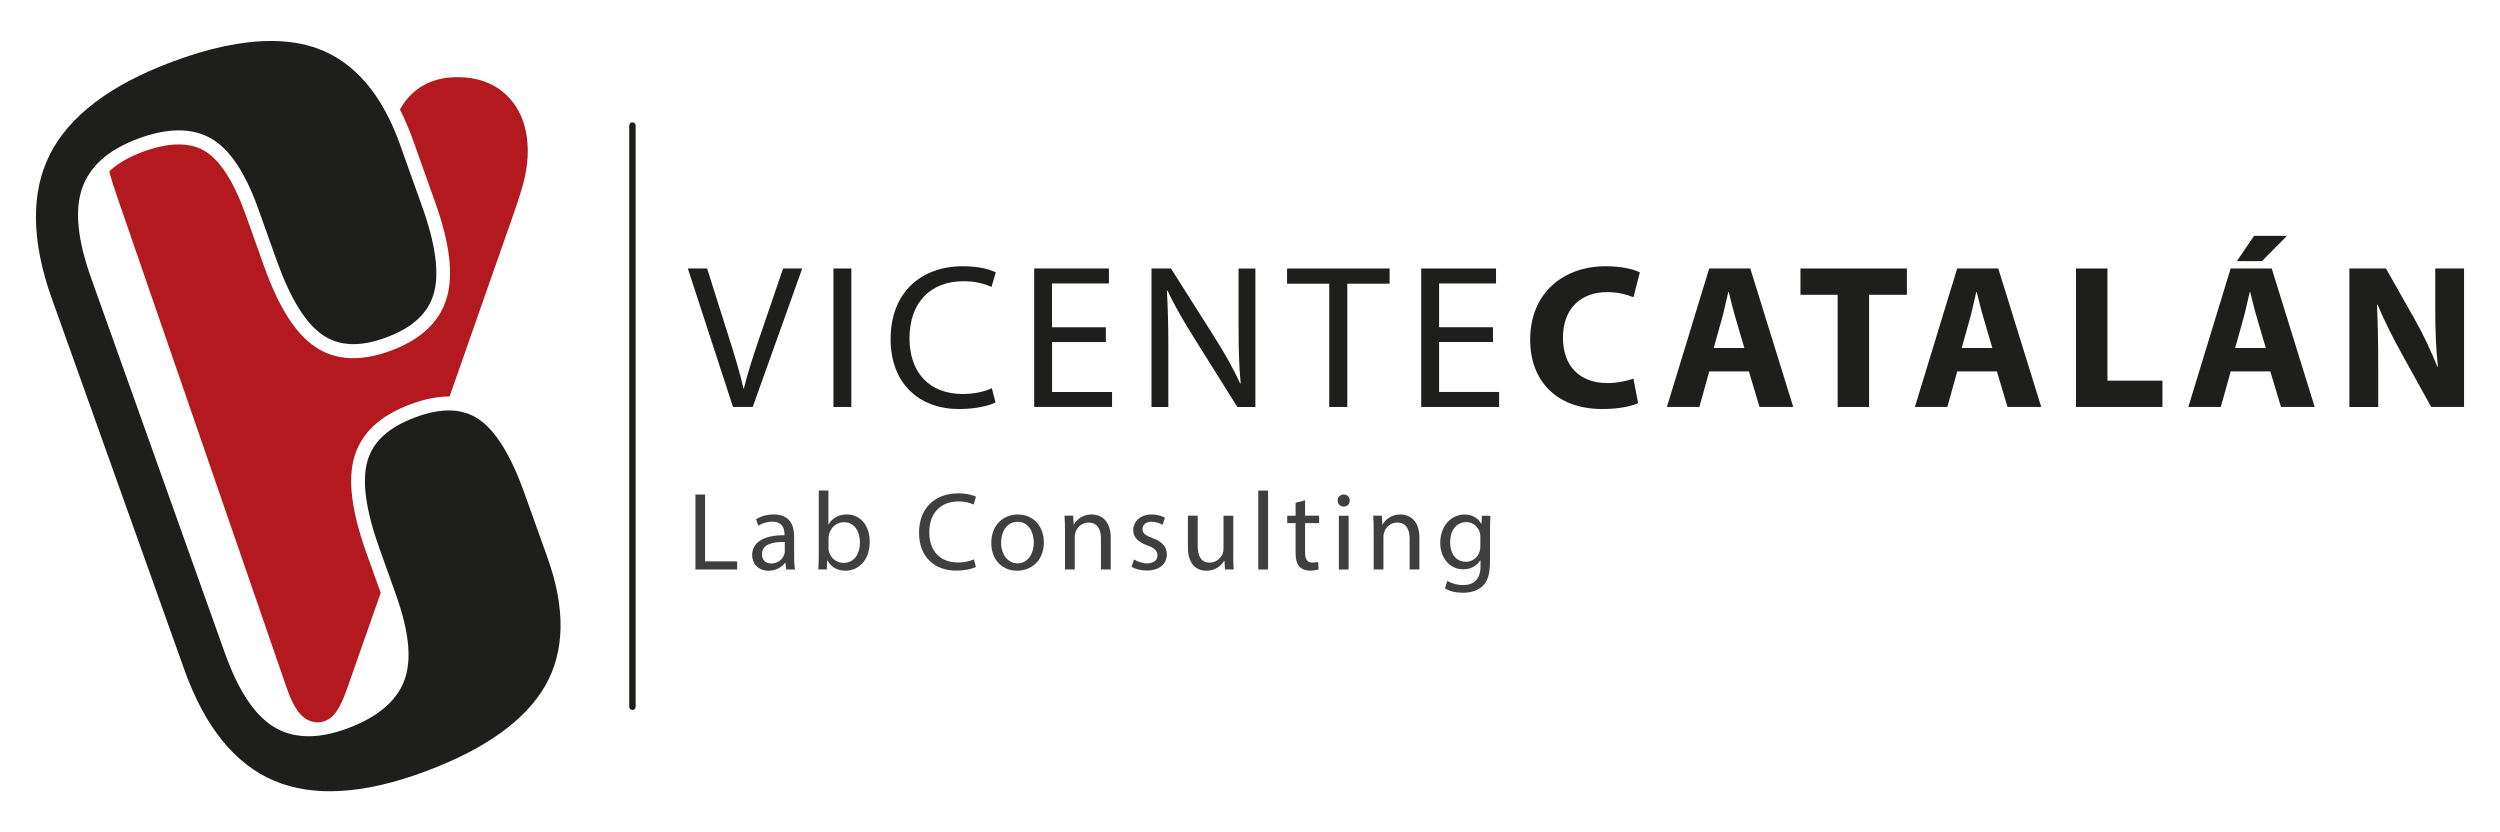 <svg xmlns="http://www.w3.org/2000/svg" id="Capa_1" data-name="Capa 1" viewBox="0 0 422.1 140.53"><defs><style>      .cls-1 {        fill: #3f3f3f;      }      .cls-1, .cls-2, .cls-3, .cls-4 {        stroke-width: 0px;      }      .cls-2 {        fill: #1e1e1c;      }      .cls-3 {        fill: #b3191f;      }      .cls-4 {        fill: #1d1d1b;      }    </style></defs><g><g><path class="cls-2" d="m123.76,68.71l-7.63-23.38h3.26l3.64,11.52c1.01,3.16,1.87,6,2.5,8.74h.07c.66-2.71,1.63-5.65,2.67-8.71l3.95-11.55h3.23l-8.36,23.38h-3.33Z"></path><path class="cls-2" d="m143.74,45.33v23.38h-3.02v-23.38h3.02Z"></path><path class="cls-2" d="m168.09,67.95c-1.11.55-3.33,1.11-6.17,1.11-6.59,0-11.55-4.16-11.55-11.83s4.96-12.28,12.21-12.28c2.91,0,4.75.62,5.55,1.04l-.73,2.46c-1.14-.55-2.78-.97-4.72-.97-5.48,0-9.12,3.5-9.12,9.64,0,5.72,3.29,9.4,8.98,9.4,1.84,0,3.71-.38,4.92-.97l.62,2.39Z"></path><path class="cls-2" d="m186.72,57.75h-9.09v8.43h10.13v2.53h-13.15v-23.38h12.62v2.53h-9.61v7.39h9.09v2.5Z"></path><path class="cls-2" d="m194.42,68.71v-23.38h3.29l7.49,11.83c1.73,2.74,3.09,5.2,4.2,7.6l.07-.03c-.28-3.12-.35-5.97-.35-9.61v-9.78h2.84v23.38h-3.05l-7.42-11.86c-1.63-2.6-3.19-5.27-4.37-7.8l-.1.03c.17,2.95.24,5.76.24,9.64v9.99h-2.84Z"></path><path class="cls-2" d="m224.42,47.9h-7.11v-2.57h17.31v2.57h-7.14v20.81h-3.05v-20.81Z"></path><path class="cls-2" d="m252.07,57.75h-9.09v8.43h10.13v2.53h-13.15v-23.38h12.63v2.53h-9.61v7.39h9.09v2.5Z"></path><path class="cls-2" d="m276.59,68.05c-.97.49-3.16,1.01-6,1.01-8.08,0-12.24-5.03-12.24-11.69,0-7.98,5.69-12.42,12.76-12.42,2.74,0,4.82.55,5.76,1.04l-1.08,4.2c-1.08-.45-2.57-.87-4.44-.87-4.2,0-7.46,2.53-7.46,7.73,0,4.68,2.77,7.63,7.49,7.63,1.6,0,3.36-.35,4.4-.76l.8,4.13Z"></path><path class="cls-2" d="m288.59,62.71l-1.67,6h-5.48l7.14-23.38h6.94l7.25,23.38h-5.69l-1.8-6h-6.69Zm5.93-3.95l-1.46-4.96c-.42-1.39-.83-3.12-1.18-4.51h-.07c-.35,1.39-.69,3.16-1.08,4.51l-1.39,4.96h5.17Z"></path><path class="cls-2" d="m310.27,49.77h-6.28v-4.44h17.97v4.44h-6.38v18.94h-5.31v-18.94Z"></path><path class="cls-2" d="m330.46,62.71l-1.67,6h-5.48l7.14-23.38h6.94l7.25,23.38h-5.69l-1.8-6h-6.69Zm5.93-3.95l-1.46-4.96c-.42-1.39-.83-3.12-1.18-4.51h-.07c-.35,1.39-.69,3.16-1.08,4.51l-1.39,4.96h5.17Z"></path><path class="cls-2" d="m350.51,45.33h5.31v18.94h9.29v4.44h-14.6v-23.38Z"></path><path class="cls-2" d="m376.63,62.71l-1.67,6h-5.48l7.14-23.38h6.94l7.25,23.38h-5.69l-1.8-6h-6.69Zm5.93-3.95l-1.46-4.96c-.42-1.39-.83-3.12-1.18-4.51h-.07c-.35,1.39-.69,3.16-1.08,4.51l-1.39,4.96h5.17Zm3.57-18.94l-4.23,4.27h-4.23l2.91-4.27h5.55Z"></path><path class="cls-2" d="m396.67,68.71v-23.38h6.17l4.86,8.57c1.39,2.46,2.77,5.38,3.82,8.01h.1c-.35-3.09-.45-6.24-.45-9.75v-6.83h4.86v23.38h-5.55l-4.99-9.02c-1.39-2.5-2.91-5.51-4.06-8.25l-.1.04c.14,3.09.21,6.38.21,10.2v7.04h-4.86Z"></path></g><g><path class="cls-1" d="m117.42,83.5h1.63v11.28h5.41v1.37h-7.04v-12.65Z"></path><path class="cls-1" d="m132.74,96.15l-.13-1.14h-.06c-.51.71-1.48,1.35-2.78,1.35-1.84,0-2.78-1.29-2.78-2.61,0-2.2,1.95-3.4,5.46-3.38v-.19c0-.75-.21-2.1-2.06-2.1-.84,0-1.73.26-2.36.68l-.38-1.09c.75-.49,1.84-.81,2.98-.81,2.78,0,3.45,1.9,3.45,3.72v3.4c0,.79.04,1.56.15,2.18h-1.5Zm-.24-4.64c-1.8-.04-3.85.28-3.85,2.05,0,1.07.71,1.58,1.56,1.58,1.18,0,1.93-.75,2.2-1.52.06-.17.09-.36.09-.53v-1.58Z"></path><path class="cls-1" d="m138.16,96.15c.04-.62.08-1.54.08-2.35v-10.98h1.63v5.71h.04c.58-1.01,1.63-1.67,3.1-1.67,2.25,0,3.85,1.88,3.83,4.64,0,3.25-2.05,4.86-4.07,4.86-1.31,0-2.37-.51-3.04-1.71h-.06l-.08,1.5h-1.43Zm1.71-3.64c0,.21.04.41.08.6.32,1.14,1.28,1.93,2.48,1.93,1.73,0,2.76-1.41,2.76-3.49,0-1.82-.94-3.38-2.7-3.38-1.13,0-2.18.77-2.51,2.03-.04.19-.09.41-.09.68v1.63Z"></path><path class="cls-1" d="m164.76,95.74c-.6.3-1.8.6-3.34.6-3.57,0-6.25-2.25-6.25-6.4s2.68-6.64,6.61-6.64c1.58,0,2.57.34,3,.56l-.39,1.33c-.62-.3-1.5-.53-2.55-.53-2.97,0-4.94,1.9-4.94,5.22,0,3.1,1.78,5.09,4.86,5.09.99,0,2.01-.21,2.67-.53l.34,1.29Z"></path><path class="cls-1" d="m176.24,91.54c0,3.36-2.33,4.82-4.52,4.82-2.46,0-4.35-1.8-4.35-4.67,0-3.04,1.99-4.82,4.5-4.82s4.37,1.9,4.37,4.67Zm-7.21.09c0,1.99,1.14,3.49,2.76,3.49s2.76-1.48,2.76-3.53c0-1.54-.77-3.49-2.72-3.49s-2.8,1.8-2.8,3.53Z"></path><path class="cls-1" d="m179.81,89.53c0-.94-.02-1.71-.08-2.46h1.46l.09,1.5h.04c.45-.86,1.5-1.71,3-1.71,1.26,0,3.21.75,3.21,3.87v5.42h-1.65v-5.24c0-1.46-.54-2.68-2.1-2.68-1.09,0-1.93.77-2.21,1.69-.08.21-.11.49-.11.77v5.46h-1.65v-6.62Z"></path><path class="cls-1" d="m191.48,94.46c.49.32,1.35.66,2.18.66,1.2,0,1.76-.6,1.76-1.35,0-.79-.47-1.22-1.69-1.67-1.63-.58-2.4-1.48-2.4-2.57,0-1.46,1.18-2.67,3.13-2.67.92,0,1.73.26,2.23.56l-.41,1.2c-.36-.22-1.01-.53-1.86-.53-.98,0-1.52.56-1.52,1.24,0,.75.54,1.09,1.73,1.54,1.58.6,2.38,1.39,2.38,2.74,0,1.6-1.24,2.72-3.4,2.72-.99,0-1.91-.24-2.55-.62l.41-1.26Z"></path><path class="cls-1" d="m208.22,93.67c0,.94.02,1.76.07,2.48h-1.46l-.09-1.48h-.04c-.43.73-1.39,1.69-3,1.69-1.43,0-3.13-.79-3.13-3.98v-5.31h1.65v5.03c0,1.73.53,2.89,2.03,2.89,1.11,0,1.88-.77,2.18-1.5.09-.24.15-.54.15-.84v-5.57h1.65v6.61Z"></path><path class="cls-1" d="m212.45,82.83h1.65v13.33h-1.65v-13.33Z"></path><path class="cls-1" d="m220.35,84.46v2.61h2.37v1.26h-2.37v4.9c0,1.13.32,1.76,1.24,1.76.43,0,.75-.06.96-.11l.08,1.24c-.32.13-.83.22-1.46.22-.77,0-1.39-.24-1.78-.69-.47-.49-.64-1.29-.64-2.36v-4.96h-1.41v-1.26h1.41v-2.18l1.61-.43Z"></path><path class="cls-1" d="m227.89,84.52c.02.56-.39,1.01-1.05,1.01-.58,0-.99-.45-.99-1.01s.43-1.03,1.03-1.03,1.01.45,1.01,1.03Zm-1.84,11.64v-9.08h1.65v9.08h-1.65Z"></path><path class="cls-1" d="m231.93,89.53c0-.94-.02-1.71-.08-2.46h1.46l.09,1.5h.04c.45-.86,1.5-1.71,3-1.71,1.26,0,3.21.75,3.21,3.87v5.42h-1.65v-5.24c0-1.46-.54-2.68-2.1-2.68-1.09,0-1.93.77-2.21,1.69-.08.21-.11.49-.11.77v5.46h-1.65v-6.62Z"></path><path class="cls-1" d="m251.65,87.07c-.04.66-.08,1.39-.08,2.5v5.27c0,2.08-.41,3.36-1.29,4.15-.88.83-2.16,1.09-3.3,1.09s-2.29-.26-3.02-.75l.41-1.26c.6.38,1.54.71,2.67.71,1.69,0,2.93-.88,2.93-3.17v-1.01h-.04c-.51.84-1.48,1.52-2.89,1.52-2.25,0-3.87-1.92-3.87-4.43,0-3.08,2.01-4.82,4.09-4.82,1.58,0,2.44.83,2.83,1.58h.04l.08-1.37h1.45Zm-1.71,3.58c0-.28-.02-.53-.09-.75-.3-.96-1.11-1.75-2.31-1.75-1.58,0-2.7,1.33-2.7,3.43,0,1.78.9,3.27,2.68,3.27,1.01,0,1.93-.64,2.29-1.69.09-.28.13-.6.13-.88v-1.63Z"></path></g></g><path class="cls-4" d="m106.78,119.87c-.3,0-.54-.24-.54-.54V21.19c0-.3.24-.54.54-.54s.54.24.54.54v98.14c0,.3-.24.54-.54.54Z"></path><g><path class="cls-2" d="m92.47,94.24l-3.92-10.96c-2.27-6.38-4.88-10.59-7.73-12.5-2.77-1.87-6.3-1.97-10.75-.3-4.45,1.67-7.08,4.07-8.02,7.33-.98,3.34-.31,8.28,1.97,14.67l2.84,7.95c2.24,6.3,2.7,11.04,1.39,14.49-1.3,3.46-4.51,6.17-9.55,8.05-4.99,1.87-9.2,1.78-12.5-.26-3.26-2.01-5.97-6.12-8.27-12.55L15.42,47.04c-2.3-6.43-2.83-11.37-1.61-15.09,1.23-3.76,4.39-6.62,9.38-8.49,5.03-1.9,9.2-1.92,12.4-.11,3.17,1.8,5.82,5.74,8.06,12.03l3.1,8.68c2.28,6.39,4.9,10.61,7.79,12.54,2.81,1.88,6.31,2,10.72.36,4.4-1.64,7-4.05,7.97-7.36.98-3.38.34-8.34-1.95-14.72l-3.74-10.47c-3.03-8.49-7.7-13.93-13.88-16.2-2.35-.87-4.99-1.29-7.91-1.29-4.85,0-10.45,1.17-16.76,3.54-10.37,3.88-17.29,9.13-20.56,15.6-3.25,6.43-3.15,14.62.31,24.32l22.38,62.68c3.44,9.64,8.54,15.96,15.16,18.76,6.66,2.82,15.27,2.28,25.64-1.61,10.06-3.76,16.85-8.64,20.17-14.49,3.28-5.78,3.41-13,.37-21.5Z"></path><path class="cls-3" d="m85.87,16.42c-2.14-2.26-5.03-3.39-8.66-3.39-3.34,0-6.05,1.08-8.09,3.25-.63.67-1.17,1.42-1.59,2.22.8,1.57,1.52,3.26,2.18,5.09l3.74,10.49c2.49,6.96,3.13,12.26,1.99,16.2-1.17,4.01-4.33,7.01-9.39,8.91-5.07,1.89-9.38,1.7-12.8-.61-3.37-2.25-6.2-6.72-8.69-13.7l-3.1-8.68c-2.03-5.66-4.39-9.28-7.02-10.78-2.57-1.46-6.09-1.38-10.46.26-2.32.87-4.17,1.96-5.53,3.25.31,1.21.79,2.74,1.43,4.58l28.48,82.51c.71,2.08,1.48,3.58,2.33,4.53.68.75,1.46,1.21,2.3,1.34.19.05.4.07.61.07.62,0,1.17-.14,1.69-.43.4-.2.76-.49,1.1-.87.77-.87,1.55-2.41,2.3-4.63l5.59-15.93-2.44-6.82c-2.48-6.96-3.15-12.25-2.01-16.14,1.16-3.99,4.33-6.97,9.46-8.88,2.39-.89,4.59-1.33,6.62-1.32l11-31.39c.89-2.57,1.48-4.54,1.77-5.95.28-1.39.43-2.72.43-3.97,0-3.85-1.07-6.92-3.22-9.2Z"></path></g></svg>